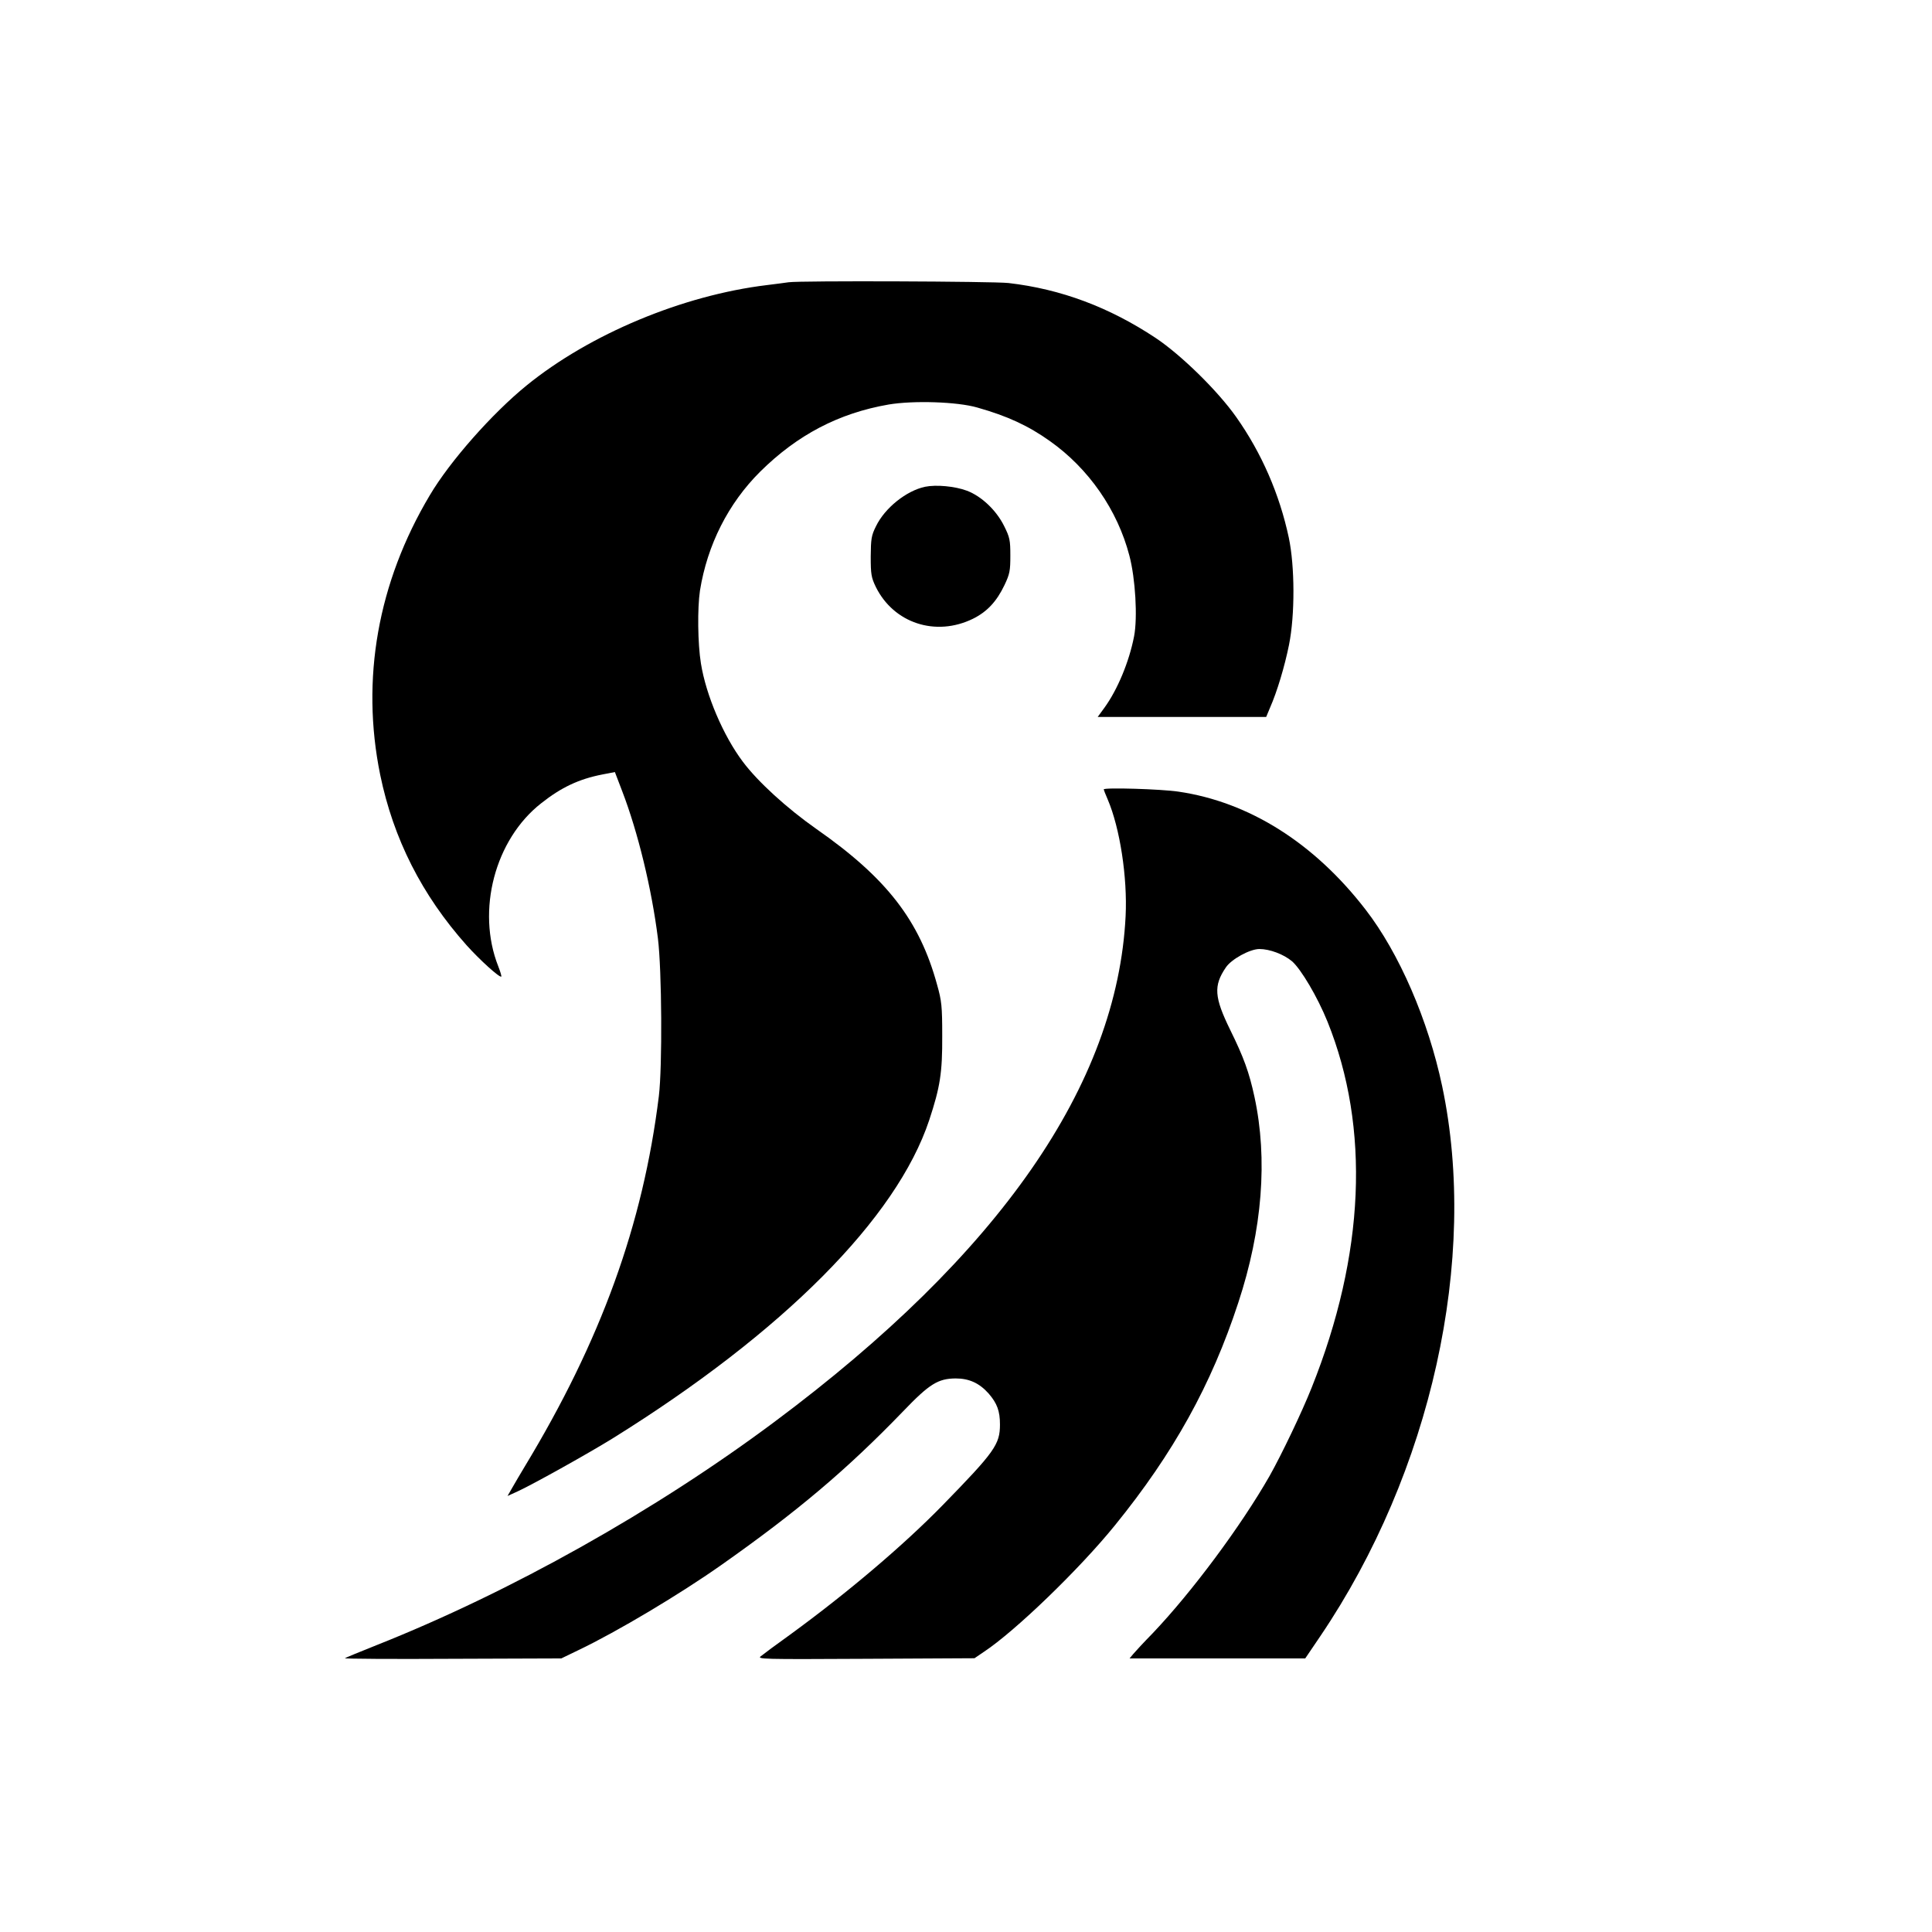 <?xml version="1.0" standalone="no"?>
<!DOCTYPE svg PUBLIC "-//W3C//DTD SVG 20010904//EN"
 "http://www.w3.org/TR/2001/REC-SVG-20010904/DTD/svg10.dtd">
<svg version="1.0" xmlns="http://www.w3.org/2000/svg"
 width="1024pt" height="1024pt" viewBox="0 0 1024 1024"
 preserveAspectRatio="xMidYMid meet">

<g transform="translate(0,1024) scale(0.1,-0.1)"
fill="#000000" stroke="none">
<path d="M4180 8744 c-14 -2 -65 -9 -115 -15 -446 -54 -938 -259 -1274 -532
-181 -147 -406 -401 -513 -582 -276 -463 -366 -975 -263 -1481 70 -340 221
-638 458 -904 70 -78 176 -174 184 -166 2 2 -5 26 -16 54 -117 296 -18 673
228 865 106 84 200 128 323 152 l67 13 39 -102 c83 -216 156 -516 189 -779 21
-168 24 -681 5 -837 -84 -681 -307 -1296 -712 -1965 -20 -33 -48 -81 -63 -107
l-27 -47 57 26 c80 37 376 202 503 281 901 561 1502 1165 1675 1685 58 176 70
251 69 447 0 156 -3 185 -27 270 -93 341 -267 566 -641 827 -155 109 -309 249
-389 356 -103 137 -195 352 -222 521 -17 105 -19 292 -5 386 39 242 150 462
319 630 197 195 416 310 681 356 131 22 363 15 470 -16 159 -45 270 -96 385
-178 205 -145 358 -365 421 -607 32 -121 44 -328 25 -427 -26 -135 -88 -284
-158 -380 l-35 -48 447 0 446 0 20 48 c38 86 78 220 101 334 32 159 31 416 -1
568 -49 230 -144 449 -279 640 -98 139 -292 329 -427 419 -246 163 -502 259
-780 291 -82 9 -1104 13 -1165 4z"/>
<path d="M4903 7660 c-99 -21 -213 -112 -260 -209 -25 -50 -27 -67 -28 -161 0
-94 3 -111 27 -161 95 -192 317 -265 514 -169 75 37 126 91 168 179 28 59 31
76 31 156 0 82 -3 97 -33 157 -41 83 -120 158 -197 187 -64 24 -163 33 -222
21z"/>
<path d="M5850 6056 c0 -2 9 -26 21 -53 65 -152 105 -413 95 -618 -44 -893
-668 -1792 -1861 -2681 -631 -471 -1399 -902 -2110 -1184 -88 -35 -163 -66
-167 -69 -4 -3 253 -5 570 -3 l577 2 91 44 c207 99 535 295 754 449 405 285
668 507 967 817 140 146 185 173 278 174 72 0 126 -25 175 -80 45 -52 60 -93
60 -164 0 -106 -28 -145 -304 -428 -208 -213 -504 -464 -807 -685 -74 -53
-144 -105 -156 -115 -22 -16 3 -17 555 -14 l577 3 50 34 c165 109 506 438 694
670 311 383 512 746 654 1180 128 388 157 762 86 1091 -28 130 -57 210 -129
356 -84 172 -89 233 -23 330 29 44 128 98 178 98 55 0 129 -28 173 -65 48 -42
135 -189 188 -320 227 -563 198 -1235 -84 -1940 -53 -133 -159 -354 -223 -468
-152 -266 -410 -613 -618 -832 -48 -49 -95 -100 -105 -112 l-19 -23 466 0 465
0 80 118 c588 869 839 2000 646 2914 -74 351 -228 707 -407 938 -272 352 -616
569 -990 624 -92 14 -397 23 -397 12z"/>
</g>
</svg>

